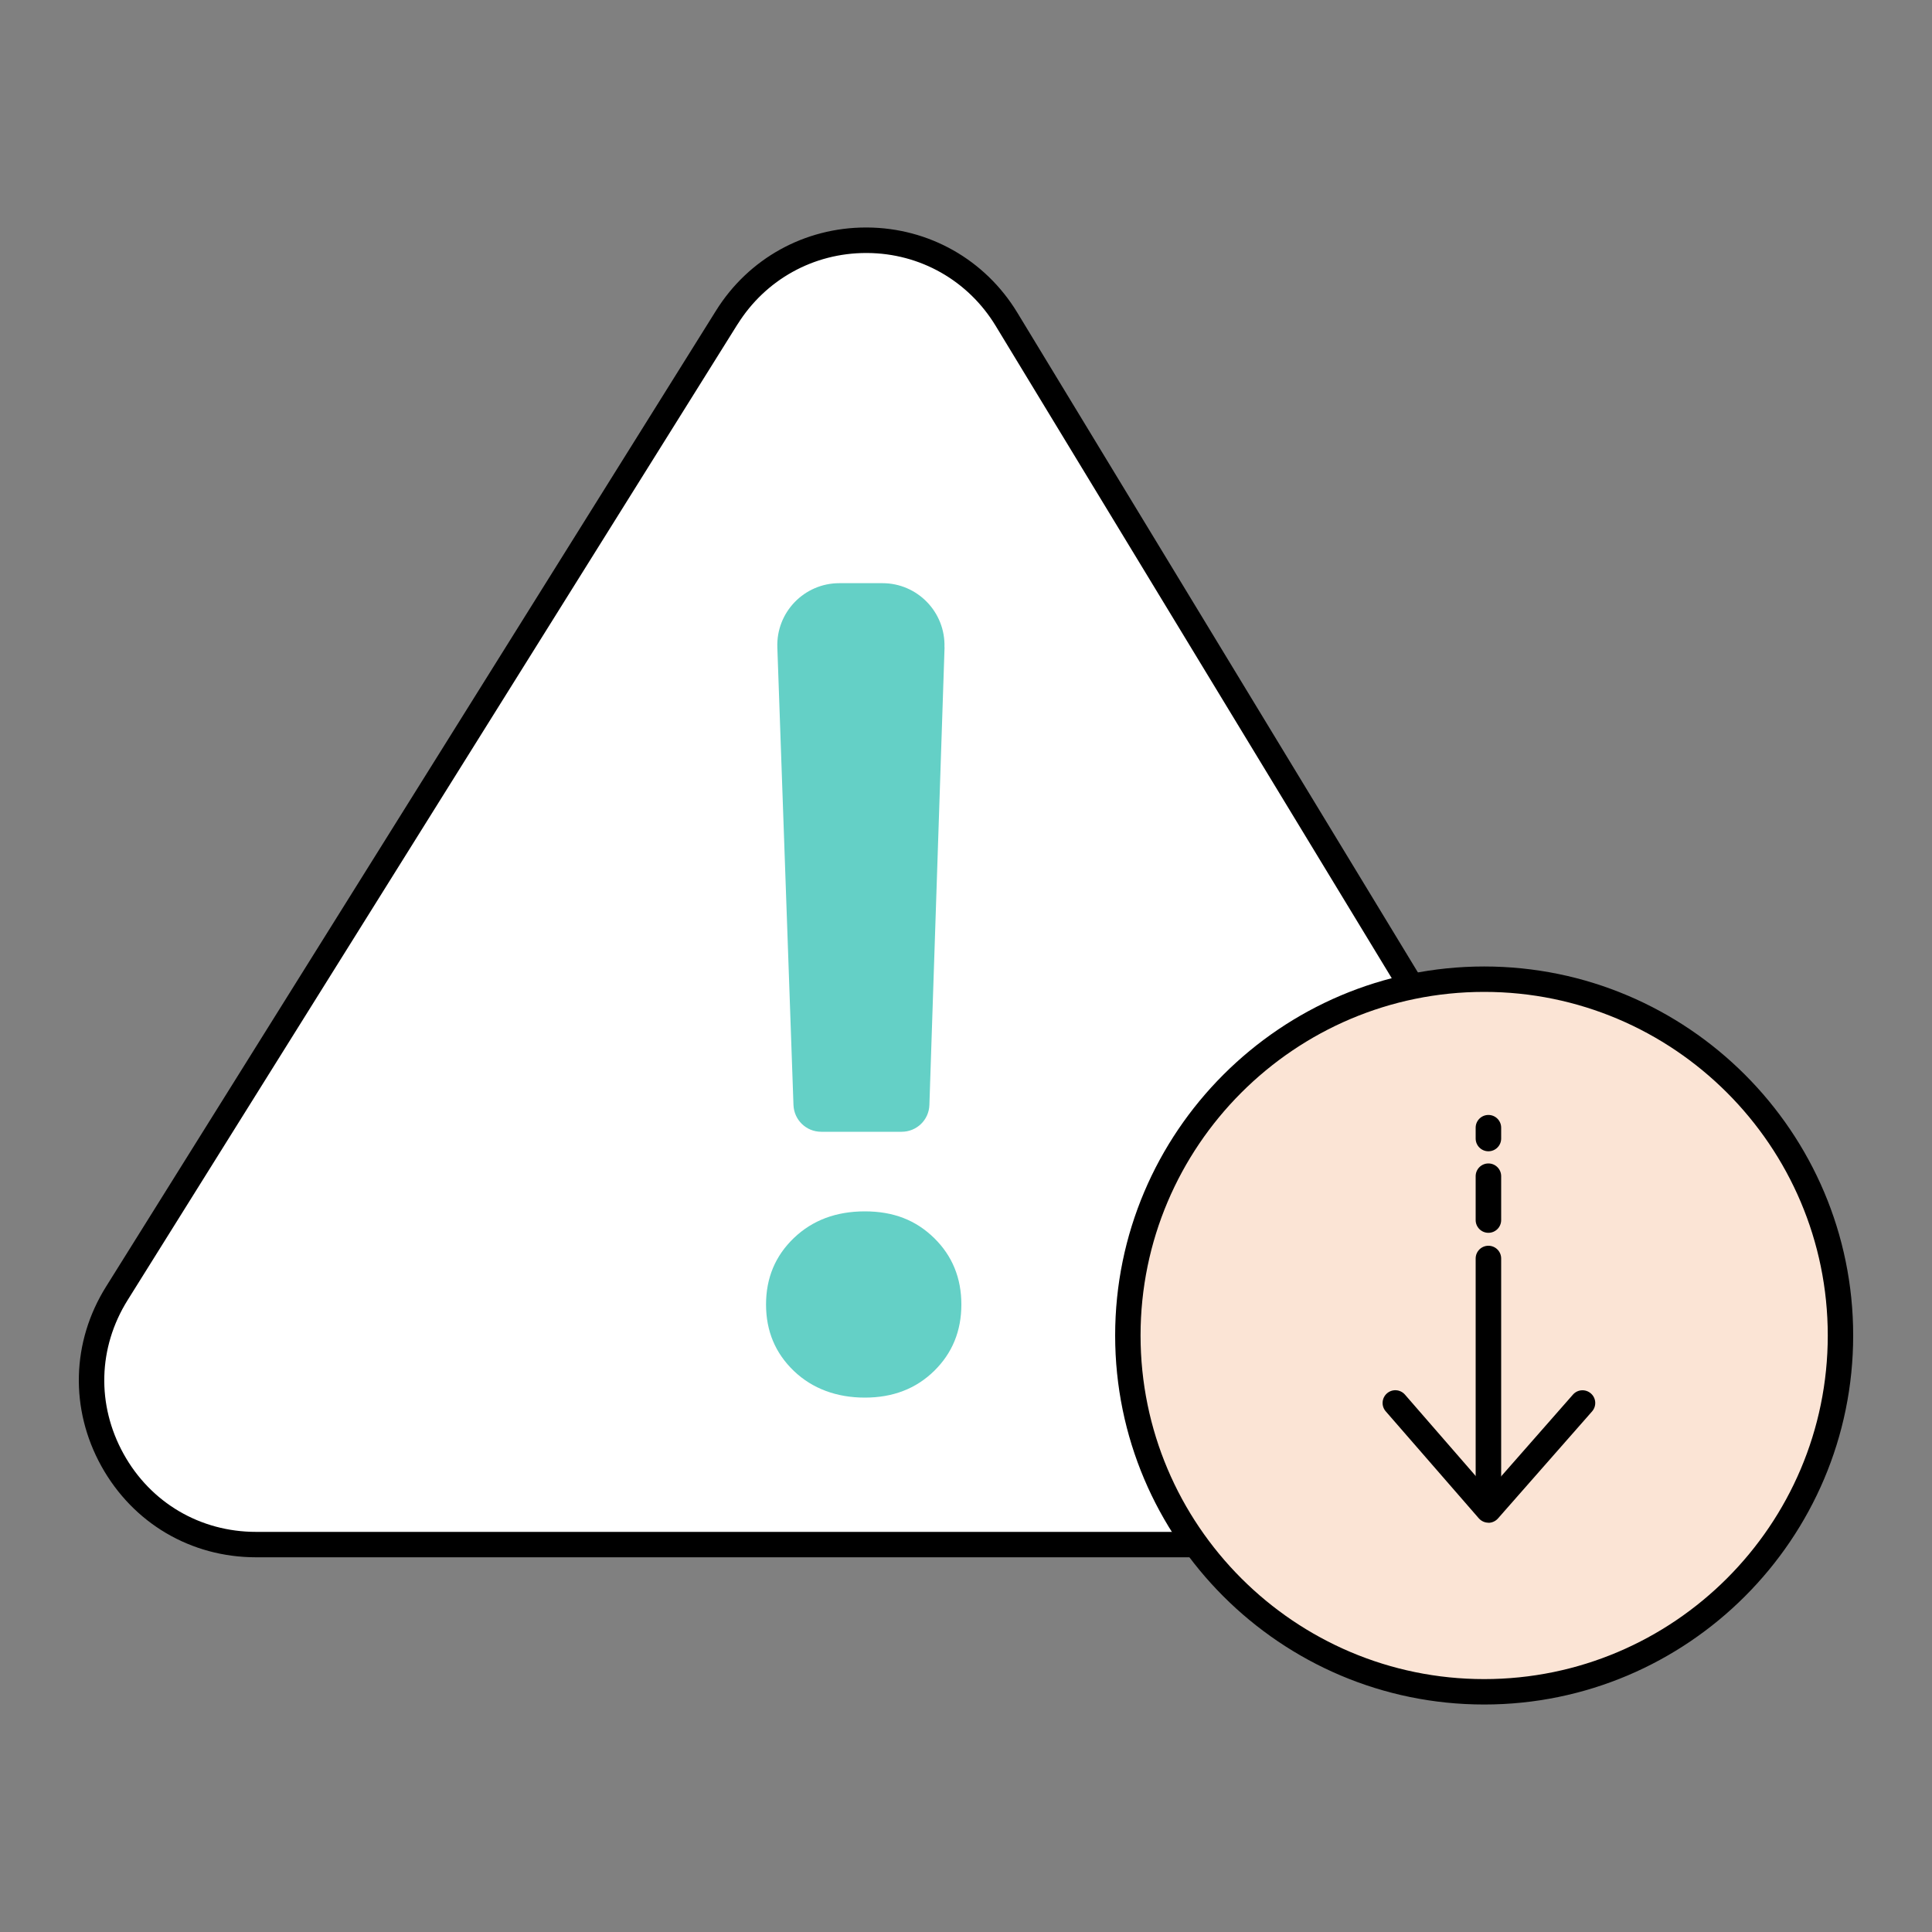 <svg xmlns="http://www.w3.org/2000/svg" id="Layer_1" data-name="Layer 1" viewBox="0 0 200 200"><rect x="0" y="0" width="200" height="200" fill="#808080" stroke="none"/><defs><style>      .cls-1 {        fill: #64d0c6;      }      .cls-2 {        fill: #fbe4d5;      }      .cls-3 {        fill: #fff;      }    </style></defs><g><path class="cls-3" d="M75.24,32.86L12.1,133.89c-7.08,11.32,1.06,26.01,14.41,26.01h124.49c13.25,0,21.41-14.49,14.53-25.82l-61.34-101.03c-6.57-10.82-22.24-10.92-28.95-.19Z"></path><path d="M151,161.21H26.51c-6.76,0-12.74-3.53-16.02-9.44-3.27-5.91-3.09-12.86.49-18.58l63.14-101.03c3.37-5.4,9.17-8.61,15.53-8.61.04,0,.08,0,.12,0,6.4.04,12.21,3.33,15.54,8.81l61.34,101.03c3.48,5.73,3.59,12.64.31,18.49-3.29,5.84-9.26,9.33-15.96,9.33ZM76.36,33.55L13.21,134.59c-3.07,4.91-3.22,10.85-.42,15.91,2.8,5.06,7.93,8.08,13.72,8.08h124.49c5.74,0,10.85-2.99,13.67-7.99,2.82-5,2.72-10.92-.26-15.83l-61.34-101.03c-2.85-4.69-7.82-7.51-13.3-7.54-.04,0-.07,0-.11,0-5.44,0-10.41,2.75-13.3,7.37h0Z"></path></g><path class="cls-1" d="M82.18,141.92c-1.92-1.84-2.88-4.13-2.88-6.88s.96-5.04,2.88-6.88c1.92-1.84,4.37-2.76,7.35-2.76s5.29.92,7.17,2.76c1.88,1.84,2.82,4.14,2.82,6.88s-.94,5.04-2.82,6.88c-1.88,1.84-4.27,2.76-7.17,2.76s-5.43-.92-7.35-2.76ZM97.78,67.01l-1.57,47.38c-.05,1.55-1.32,2.77-2.87,2.77h-8.33c-1.55,0-2.81-1.22-2.87-2.77l-1.67-47.37c-.13-3.64,2.78-6.65,6.42-6.65h4.46c3.63,0,6.54,3.01,6.42,6.64Z"></path><g><circle class="cls-2" cx="153.64" cy="138.25" r="36.89"></circle><path d="M153.64,176.45c-21.07,0-38.2-17.14-38.2-38.2s17.14-38.2,38.2-38.2,38.2,17.14,38.2,38.2-17.14,38.2-38.2,38.2ZM153.64,102.68c-19.61,0-35.57,15.96-35.57,35.57s15.96,35.57,35.57,35.57,35.57-15.96,35.57-35.57-15.96-35.57-35.57-35.57Z"></path></g><g><path d="M154.08,154.45c-.73,0-1.32-.59-1.32-1.32v-22.85c0-.73.59-1.32,1.32-1.32s1.32.59,1.32,1.32v22.85c0,.73-.59,1.32-1.32,1.32Z"></path><path d="M154.08,127.62c-.73,0-1.32-.59-1.32-1.32v-4.54c0-.73.59-1.32,1.32-1.32s1.32.59,1.32,1.32v4.54c0,.73-.59,1.32-1.32,1.32Z"></path><path d="M154.08,119.18c-.73,0-1.32-.59-1.32-1.32v-1.12c0-.73.59-1.32,1.32-1.32s1.32.59,1.32,1.32v1.12c0,.73-.59,1.32-1.32,1.32Z"></path><path d="M154.08,157.63h0c-.38,0-.74-.17-.99-.45l-9.64-11.08c-.48-.55-.42-1.38.13-1.86.55-.48,1.38-.42,1.86.13l8.65,9.95,8.74-9.95c.48-.55,1.31-.6,1.86-.12.55.48.6,1.31.12,1.86l-9.74,11.08c-.25.28-.61.45-.99.45Z"></path></g></svg>